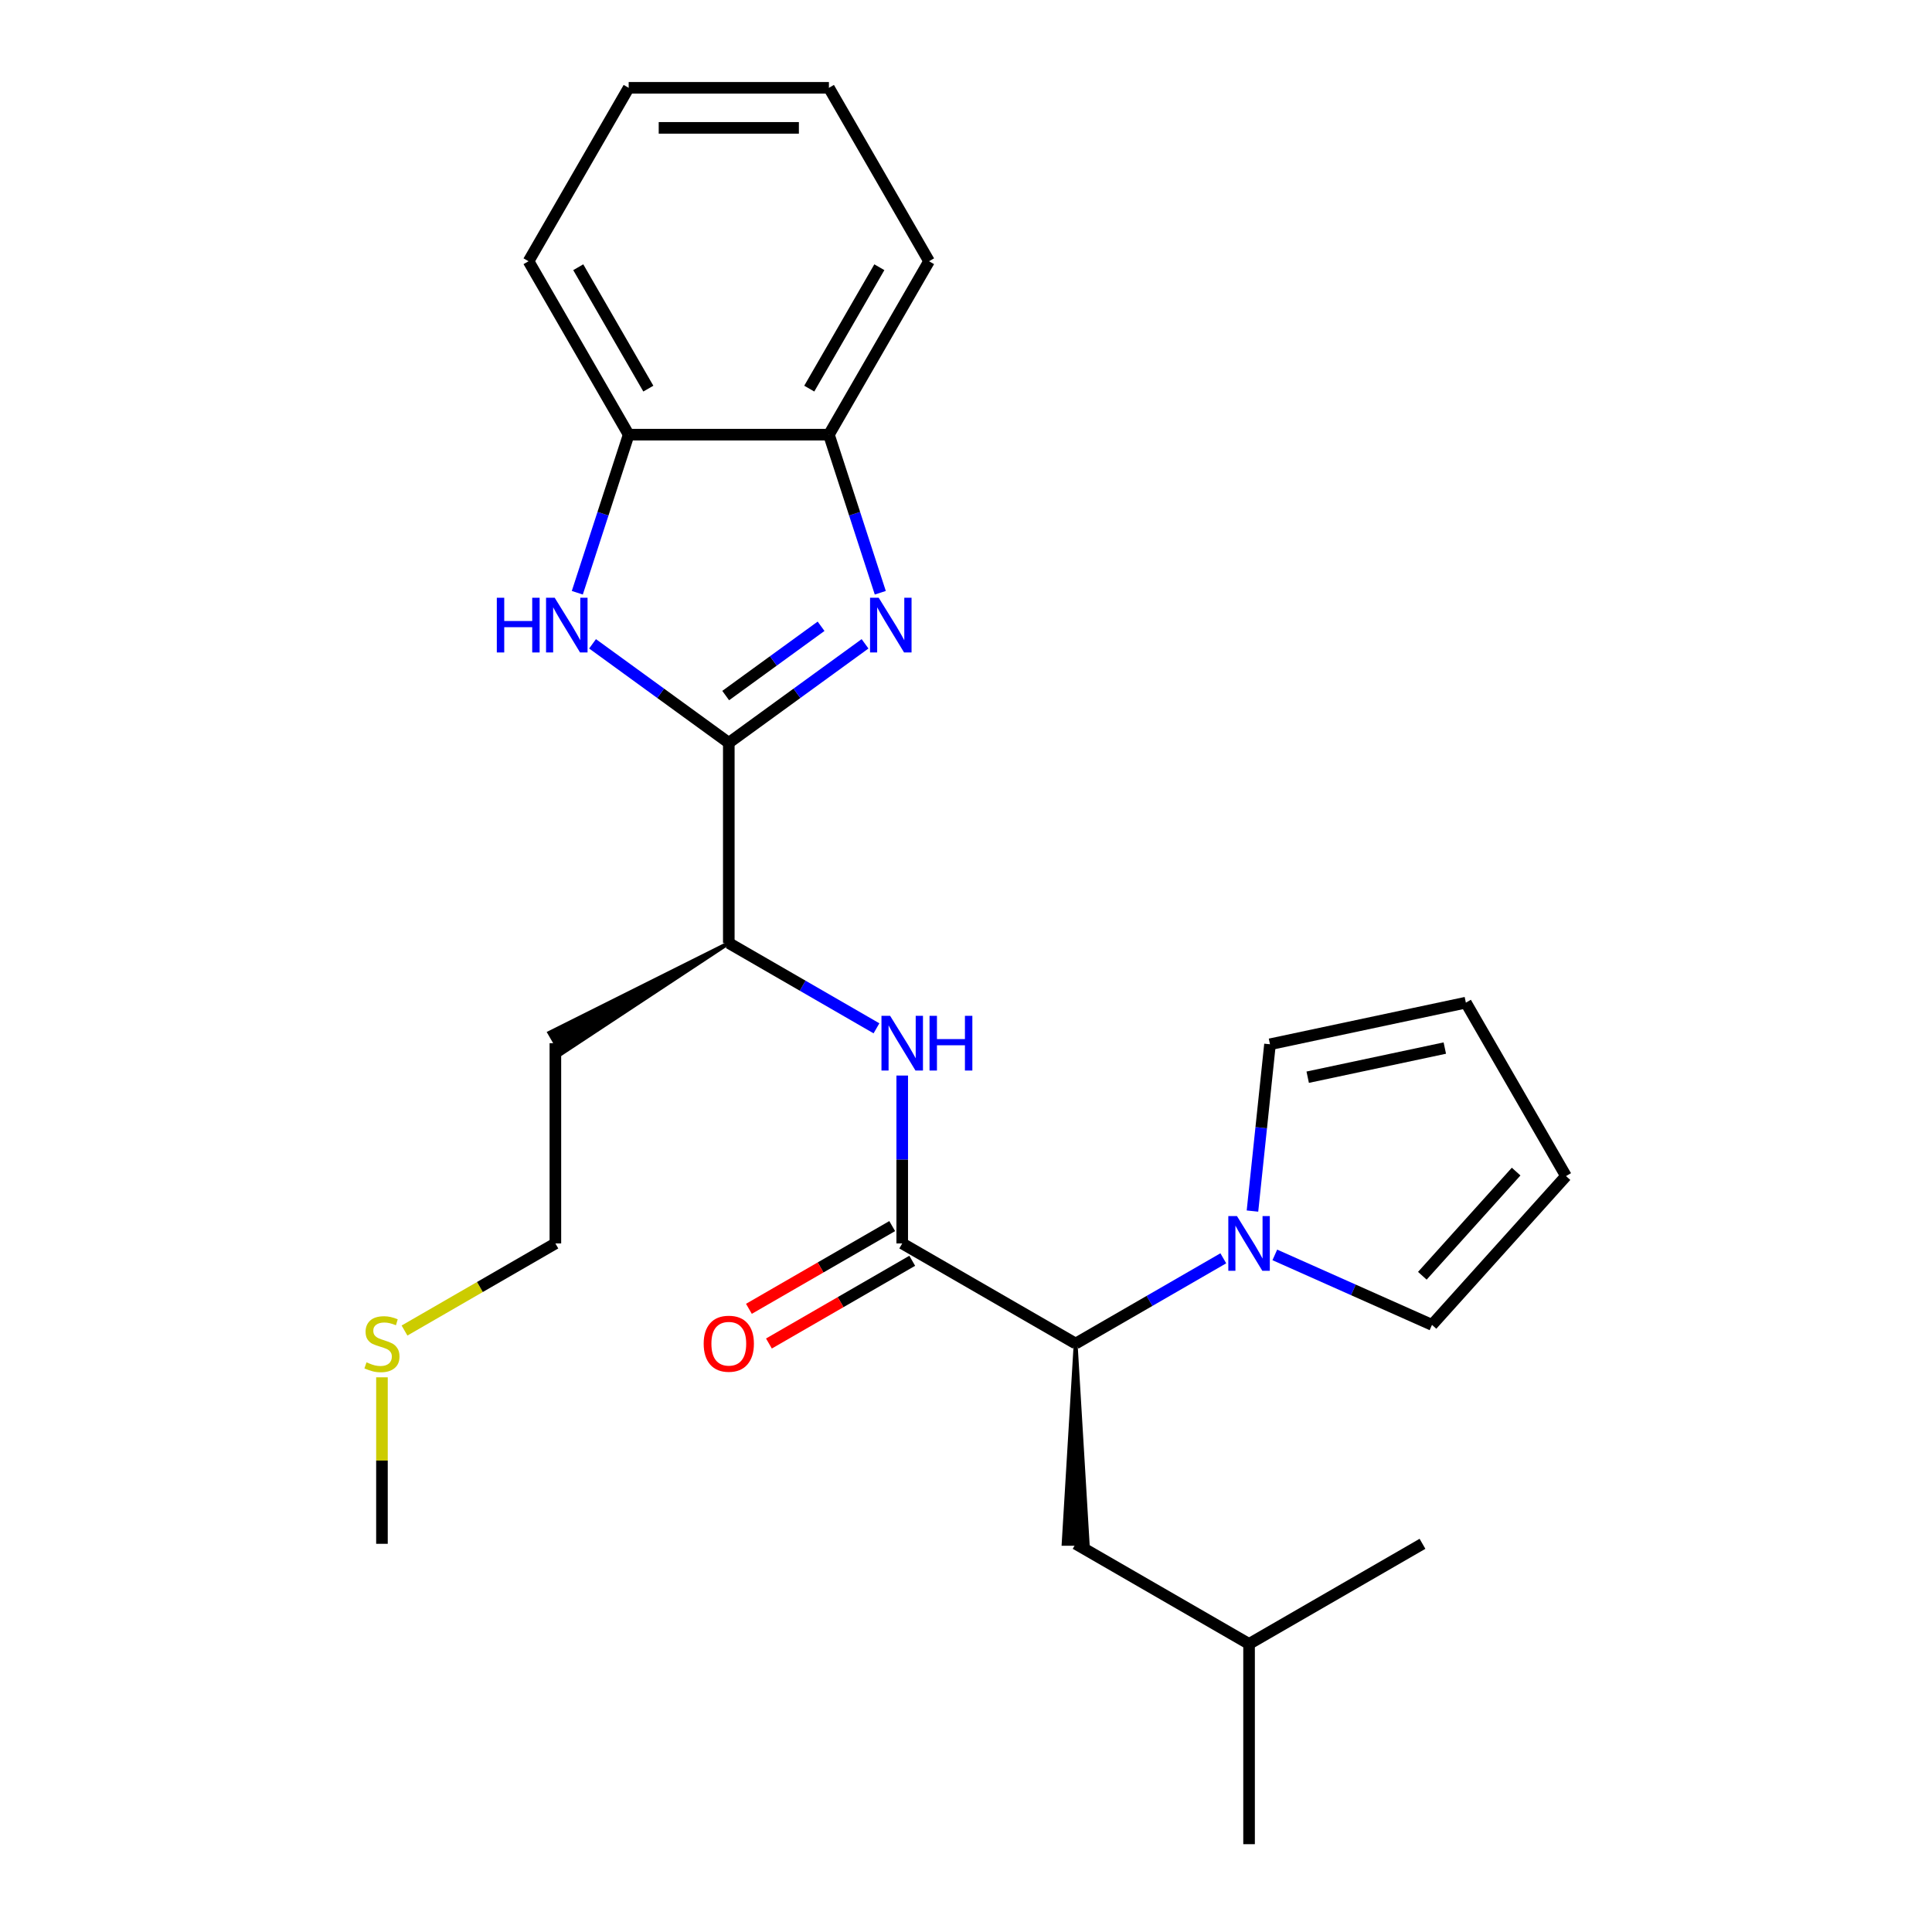 <?xml version='1.0' encoding='iso-8859-1'?>
<svg version='1.1' baseProfile='full'
              xmlns='http://www.w3.org/2000/svg'
                      xmlns:rdkit='http://www.rdkit.org/xml'
                      xmlns:xlink='http://www.w3.org/1999/xlink'
                  xml:space='preserve'
width='1000px' height='1000px' viewBox='0 0 1000 1000'>
<!-- END OF HEADER -->
<rect style='opacity:1.0;fill:#FFFFFF;stroke:none' width='1000' height='1000' x='0' y='0'> </rect>
<path class='bond-0' d='M 377.225,384.478 L 412.486,358.859' style='fill:none;fill-rule:evenodd;stroke:#000000;stroke-width:6px;stroke-linecap:butt;stroke-linejoin:miter;stroke-opacity:1' />
<path class='bond-0' d='M 412.486,358.859 L 447.747,333.241' style='fill:none;fill-rule:evenodd;stroke:#0000FF;stroke-width:6px;stroke-linecap:butt;stroke-linejoin:miter;stroke-opacity:1' />
<path class='bond-0' d='M 375.619,360.022 L 400.302,342.089' style='fill:none;fill-rule:evenodd;stroke:#000000;stroke-width:6px;stroke-linecap:butt;stroke-linejoin:miter;stroke-opacity:1' />
<path class='bond-0' d='M 400.302,342.089 L 424.984,324.156' style='fill:none;fill-rule:evenodd;stroke:#0000FF;stroke-width:6px;stroke-linecap:butt;stroke-linejoin:miter;stroke-opacity:1' />
<path class='bond-1' d='M 377.225,384.478 L 341.964,358.859' style='fill:none;fill-rule:evenodd;stroke:#000000;stroke-width:6px;stroke-linecap:butt;stroke-linejoin:miter;stroke-opacity:1' />
<path class='bond-1' d='M 341.964,358.859 L 306.703,333.241' style='fill:none;fill-rule:evenodd;stroke:#0000FF;stroke-width:6px;stroke-linecap:butt;stroke-linejoin:miter;stroke-opacity:1' />
<path class='bond-8' d='M 377.225,384.478 L 377.225,488.127' style='fill:none;fill-rule:evenodd;stroke:#000000;stroke-width:6px;stroke-linecap:butt;stroke-linejoin:miter;stroke-opacity:1' />
<path class='bond-6' d='M 455.636,306.804 L 442.343,265.891' style='fill:none;fill-rule:evenodd;stroke:#0000FF;stroke-width:6px;stroke-linecap:butt;stroke-linejoin:miter;stroke-opacity:1' />
<path class='bond-6' d='M 442.343,265.891 L 429.049,224.979' style='fill:none;fill-rule:evenodd;stroke:#000000;stroke-width:6px;stroke-linecap:butt;stroke-linejoin:miter;stroke-opacity:1' />
<path class='bond-7' d='M 298.814,306.804 L 312.108,265.891' style='fill:none;fill-rule:evenodd;stroke:#0000FF;stroke-width:6px;stroke-linecap:butt;stroke-linejoin:miter;stroke-opacity:1' />
<path class='bond-7' d='M 312.108,265.891 L 325.401,224.979' style='fill:none;fill-rule:evenodd;stroke:#000000;stroke-width:6px;stroke-linecap:butt;stroke-linejoin:miter;stroke-opacity:1' />
<path class='bond-2' d='M 466.987,643.6 L 466.987,600.151' style='fill:none;fill-rule:evenodd;stroke:#000000;stroke-width:6px;stroke-linecap:butt;stroke-linejoin:miter;stroke-opacity:1' />
<path class='bond-2' d='M 466.987,600.151 L 466.987,556.702' style='fill:none;fill-rule:evenodd;stroke:#0000FF;stroke-width:6px;stroke-linecap:butt;stroke-linejoin:miter;stroke-opacity:1' />
<path class='bond-4' d='M 466.987,643.6 L 556.75,695.424' style='fill:none;fill-rule:evenodd;stroke:#000000;stroke-width:6px;stroke-linecap:butt;stroke-linejoin:miter;stroke-opacity:1' />
<path class='bond-11' d='M 461.805,634.623 L 424.719,656.035' style='fill:none;fill-rule:evenodd;stroke:#000000;stroke-width:6px;stroke-linecap:butt;stroke-linejoin:miter;stroke-opacity:1' />
<path class='bond-11' d='M 424.719,656.035 L 387.634,677.446' style='fill:none;fill-rule:evenodd;stroke:#FF0000;stroke-width:6px;stroke-linecap:butt;stroke-linejoin:miter;stroke-opacity:1' />
<path class='bond-11' d='M 472.17,652.576 L 435.084,673.987' style='fill:none;fill-rule:evenodd;stroke:#000000;stroke-width:6px;stroke-linecap:butt;stroke-linejoin:miter;stroke-opacity:1' />
<path class='bond-11' d='M 435.084,673.987 L 397.999,695.399' style='fill:none;fill-rule:evenodd;stroke:#FF0000;stroke-width:6px;stroke-linecap:butt;stroke-linejoin:miter;stroke-opacity:1' />
<path class='bond-3' d='M 633.181,651.296 L 594.965,673.36' style='fill:none;fill-rule:evenodd;stroke:#0000FF;stroke-width:6px;stroke-linecap:butt;stroke-linejoin:miter;stroke-opacity:1' />
<path class='bond-3' d='M 594.965,673.36 L 556.75,695.424' style='fill:none;fill-rule:evenodd;stroke:#000000;stroke-width:6px;stroke-linecap:butt;stroke-linejoin:miter;stroke-opacity:1' />
<path class='bond-9' d='M 648.273,626.848 L 652.809,583.684' style='fill:none;fill-rule:evenodd;stroke:#0000FF;stroke-width:6px;stroke-linecap:butt;stroke-linejoin:miter;stroke-opacity:1' />
<path class='bond-9' d='M 652.809,583.684 L 657.346,540.519' style='fill:none;fill-rule:evenodd;stroke:#000000;stroke-width:6px;stroke-linecap:butt;stroke-linejoin:miter;stroke-opacity:1' />
<path class='bond-10' d='M 659.843,649.535 L 700.521,667.646' style='fill:none;fill-rule:evenodd;stroke:#0000FF;stroke-width:6px;stroke-linecap:butt;stroke-linejoin:miter;stroke-opacity:1' />
<path class='bond-10' d='M 700.521,667.646 L 741.2,685.757' style='fill:none;fill-rule:evenodd;stroke:#000000;stroke-width:6px;stroke-linecap:butt;stroke-linejoin:miter;stroke-opacity:1' />
<path class='bond-12' d='M 556.75,695.424 L 550.531,799.073 L 562.969,799.073 Z' style='fill:#000000;fill-rule:evenodd;fill-opacity:1;stroke:#000000;stroke-width:2px;stroke-linecap:butt;stroke-linejoin:miter;stroke-opacity:1;' />
<path class='bond-5' d='M 453.656,532.254 L 415.441,510.19' style='fill:none;fill-rule:evenodd;stroke:#0000FF;stroke-width:6px;stroke-linecap:butt;stroke-linejoin:miter;stroke-opacity:1' />
<path class='bond-5' d='M 415.441,510.19 L 377.225,488.127' style='fill:none;fill-rule:evenodd;stroke:#000000;stroke-width:6px;stroke-linecap:butt;stroke-linejoin:miter;stroke-opacity:1' />
<path class='bond-17' d='M 429.049,224.979 L 480.874,135.217' style='fill:none;fill-rule:evenodd;stroke:#000000;stroke-width:6px;stroke-linecap:butt;stroke-linejoin:miter;stroke-opacity:1' />
<path class='bond-17' d='M 418.87,201.15 L 455.148,138.316' style='fill:none;fill-rule:evenodd;stroke:#000000;stroke-width:6px;stroke-linecap:butt;stroke-linejoin:miter;stroke-opacity:1' />
<path class='bond-26' d='M 429.049,224.979 L 325.401,224.979' style='fill:none;fill-rule:evenodd;stroke:#000000;stroke-width:6px;stroke-linecap:butt;stroke-linejoin:miter;stroke-opacity:1' />
<path class='bond-18' d='M 325.401,224.979 L 273.576,135.217' style='fill:none;fill-rule:evenodd;stroke:#000000;stroke-width:6px;stroke-linecap:butt;stroke-linejoin:miter;stroke-opacity:1' />
<path class='bond-18' d='M 335.58,201.15 L 299.303,138.316' style='fill:none;fill-rule:evenodd;stroke:#000000;stroke-width:6px;stroke-linecap:butt;stroke-linejoin:miter;stroke-opacity:1' />
<path class='bond-15' d='M 377.225,488.127 L 284.353,534.565 L 290.572,545.337 Z' style='fill:#000000;fill-rule:evenodd;fill-opacity:1;stroke:#000000;stroke-width:2px;stroke-linecap:butt;stroke-linejoin:miter;stroke-opacity:1;' />
<path class='bond-14' d='M 657.346,540.519 L 758.73,518.969' style='fill:none;fill-rule:evenodd;stroke:#000000;stroke-width:6px;stroke-linecap:butt;stroke-linejoin:miter;stroke-opacity:1' />
<path class='bond-14' d='M 676.864,557.563 L 747.832,542.478' style='fill:none;fill-rule:evenodd;stroke:#000000;stroke-width:6px;stroke-linecap:butt;stroke-linejoin:miter;stroke-opacity:1' />
<path class='bond-13' d='M 741.2,685.757 L 810.554,608.731' style='fill:none;fill-rule:evenodd;stroke:#000000;stroke-width:6px;stroke-linecap:butt;stroke-linejoin:miter;stroke-opacity:1' />
<path class='bond-13' d='M 736.198,660.333 L 784.746,606.414' style='fill:none;fill-rule:evenodd;stroke:#000000;stroke-width:6px;stroke-linecap:butt;stroke-linejoin:miter;stroke-opacity:1' />
<path class='bond-19' d='M 556.75,799.073 L 646.512,850.897' style='fill:none;fill-rule:evenodd;stroke:#000000;stroke-width:6px;stroke-linecap:butt;stroke-linejoin:miter;stroke-opacity:1' />
<path class='bond-28' d='M 810.554,608.731 L 758.73,518.969' style='fill:none;fill-rule:evenodd;stroke:#000000;stroke-width:6px;stroke-linecap:butt;stroke-linejoin:miter;stroke-opacity:1' />
<path class='bond-20' d='M 287.463,539.951 L 287.463,643.6' style='fill:none;fill-rule:evenodd;stroke:#000000;stroke-width:6px;stroke-linecap:butt;stroke-linejoin:miter;stroke-opacity:1' />
<path class='bond-16' d='M 209.372,688.686 L 248.417,666.143' style='fill:none;fill-rule:evenodd;stroke:#CCCC00;stroke-width:6px;stroke-linecap:butt;stroke-linejoin:miter;stroke-opacity:1' />
<path class='bond-16' d='M 248.417,666.143 L 287.463,643.6' style='fill:none;fill-rule:evenodd;stroke:#000000;stroke-width:6px;stroke-linecap:butt;stroke-linejoin:miter;stroke-opacity:1' />
<path class='bond-21' d='M 197.7,712.895 L 197.7,755.984' style='fill:none;fill-rule:evenodd;stroke:#CCCC00;stroke-width:6px;stroke-linecap:butt;stroke-linejoin:miter;stroke-opacity:1' />
<path class='bond-21' d='M 197.7,755.984 L 197.7,799.073' style='fill:none;fill-rule:evenodd;stroke:#000000;stroke-width:6px;stroke-linecap:butt;stroke-linejoin:miter;stroke-opacity:1' />
<path class='bond-25' d='M 480.874,135.217 L 429.049,45.455' style='fill:none;fill-rule:evenodd;stroke:#000000;stroke-width:6px;stroke-linecap:butt;stroke-linejoin:miter;stroke-opacity:1' />
<path class='bond-24' d='M 273.576,135.217 L 325.401,45.455' style='fill:none;fill-rule:evenodd;stroke:#000000;stroke-width:6px;stroke-linecap:butt;stroke-linejoin:miter;stroke-opacity:1' />
<path class='bond-22' d='M 646.512,850.897 L 646.512,954.545' style='fill:none;fill-rule:evenodd;stroke:#000000;stroke-width:6px;stroke-linecap:butt;stroke-linejoin:miter;stroke-opacity:1' />
<path class='bond-23' d='M 646.512,850.897 L 736.274,799.073' style='fill:none;fill-rule:evenodd;stroke:#000000;stroke-width:6px;stroke-linecap:butt;stroke-linejoin:miter;stroke-opacity:1' />
<path class='bond-27' d='M 325.401,45.455 L 429.049,45.455' style='fill:none;fill-rule:evenodd;stroke:#000000;stroke-width:6px;stroke-linecap:butt;stroke-linejoin:miter;stroke-opacity:1' />
<path class='bond-27' d='M 340.948,66.184 L 413.502,66.184' style='fill:none;fill-rule:evenodd;stroke:#000000;stroke-width:6px;stroke-linecap:butt;stroke-linejoin:miter;stroke-opacity:1' />
<path  class='atom-1' d='M 454.819 309.395
L 464.099 324.395
Q 465.019 325.875, 466.499 328.555
Q 467.979 331.235, 468.059 331.395
L 468.059 309.395
L 471.819 309.395
L 471.819 337.715
L 467.939 337.715
L 457.979 321.315
Q 456.819 319.395, 455.579 317.195
Q 454.379 314.995, 454.019 314.315
L 454.019 337.715
L 450.339 337.715
L 450.339 309.395
L 454.819 309.395
' fill='#0000FF'/>
<path  class='atom-2' d='M 257.152 309.395
L 260.992 309.395
L 260.992 321.435
L 275.472 321.435
L 275.472 309.395
L 279.312 309.395
L 279.312 337.715
L 275.472 337.715
L 275.472 324.635
L 260.992 324.635
L 260.992 337.715
L 257.152 337.715
L 257.152 309.395
' fill='#0000FF'/>
<path  class='atom-2' d='M 287.112 309.395
L 296.392 324.395
Q 297.312 325.875, 298.792 328.555
Q 300.272 331.235, 300.352 331.395
L 300.352 309.395
L 304.112 309.395
L 304.112 337.715
L 300.232 337.715
L 290.272 321.315
Q 289.112 319.395, 287.872 317.195
Q 286.672 314.995, 286.312 314.315
L 286.312 337.715
L 282.632 337.715
L 282.632 309.395
L 287.112 309.395
' fill='#0000FF'/>
<path  class='atom-4' d='M 640.252 629.44
L 649.532 644.44
Q 650.452 645.92, 651.932 648.6
Q 653.412 651.28, 653.492 651.44
L 653.492 629.44
L 657.252 629.44
L 657.252 657.76
L 653.372 657.76
L 643.412 641.36
Q 642.252 639.44, 641.012 637.24
Q 639.812 635.04, 639.452 634.36
L 639.452 657.76
L 635.772 657.76
L 635.772 629.44
L 640.252 629.44
' fill='#0000FF'/>
<path  class='atom-6' d='M 460.727 525.791
L 470.007 540.791
Q 470.927 542.271, 472.407 544.951
Q 473.887 547.631, 473.967 547.791
L 473.967 525.791
L 477.727 525.791
L 477.727 554.111
L 473.847 554.111
L 463.887 537.711
Q 462.727 535.791, 461.487 533.591
Q 460.287 531.391, 459.927 530.711
L 459.927 554.111
L 456.247 554.111
L 456.247 525.791
L 460.727 525.791
' fill='#0000FF'/>
<path  class='atom-6' d='M 481.127 525.791
L 484.967 525.791
L 484.967 537.831
L 499.447 537.831
L 499.447 525.791
L 503.287 525.791
L 503.287 554.111
L 499.447 554.111
L 499.447 541.031
L 484.967 541.031
L 484.967 554.111
L 481.127 554.111
L 481.127 525.791
' fill='#0000FF'/>
<path  class='atom-12' d='M 364.225 695.504
Q 364.225 688.704, 367.585 684.904
Q 370.945 681.104, 377.225 681.104
Q 383.505 681.104, 386.865 684.904
Q 390.225 688.704, 390.225 695.504
Q 390.225 702.384, 386.825 706.304
Q 383.425 710.184, 377.225 710.184
Q 370.985 710.184, 367.585 706.304
Q 364.225 702.424, 364.225 695.504
M 377.225 706.984
Q 381.545 706.984, 383.865 704.104
Q 386.225 701.184, 386.225 695.504
Q 386.225 689.944, 383.865 687.144
Q 381.545 684.304, 377.225 684.304
Q 372.905 684.304, 370.545 687.104
Q 368.225 689.904, 368.225 695.504
Q 368.225 701.224, 370.545 704.104
Q 372.905 706.984, 377.225 706.984
' fill='#FF0000'/>
<path  class='atom-17' d='M 189.7 705.144
Q 190.02 705.264, 191.34 705.824
Q 192.66 706.384, 194.1 706.744
Q 195.58 707.064, 197.02 707.064
Q 199.7 707.064, 201.26 705.784
Q 202.82 704.464, 202.82 702.184
Q 202.82 700.624, 202.02 699.664
Q 201.26 698.704, 200.06 698.184
Q 198.86 697.664, 196.86 697.064
Q 194.34 696.304, 192.82 695.584
Q 191.34 694.864, 190.26 693.344
Q 189.22 691.824, 189.22 689.264
Q 189.22 685.704, 191.62 683.504
Q 194.06 681.304, 198.86 681.304
Q 202.14 681.304, 205.86 682.864
L 204.94 685.944
Q 201.54 684.544, 198.98 684.544
Q 196.22 684.544, 194.7 685.704
Q 193.18 686.824, 193.22 688.784
Q 193.22 690.304, 193.98 691.224
Q 194.78 692.144, 195.9 692.664
Q 197.06 693.184, 198.98 693.784
Q 201.54 694.584, 203.06 695.384
Q 204.58 696.184, 205.66 697.824
Q 206.78 699.424, 206.78 702.184
Q 206.78 706.104, 204.14 708.224
Q 201.54 710.304, 197.18 710.304
Q 194.66 710.304, 192.74 709.744
Q 190.86 709.224, 188.62 708.304
L 189.7 705.144
' fill='#CCCC00'/>
</svg>
